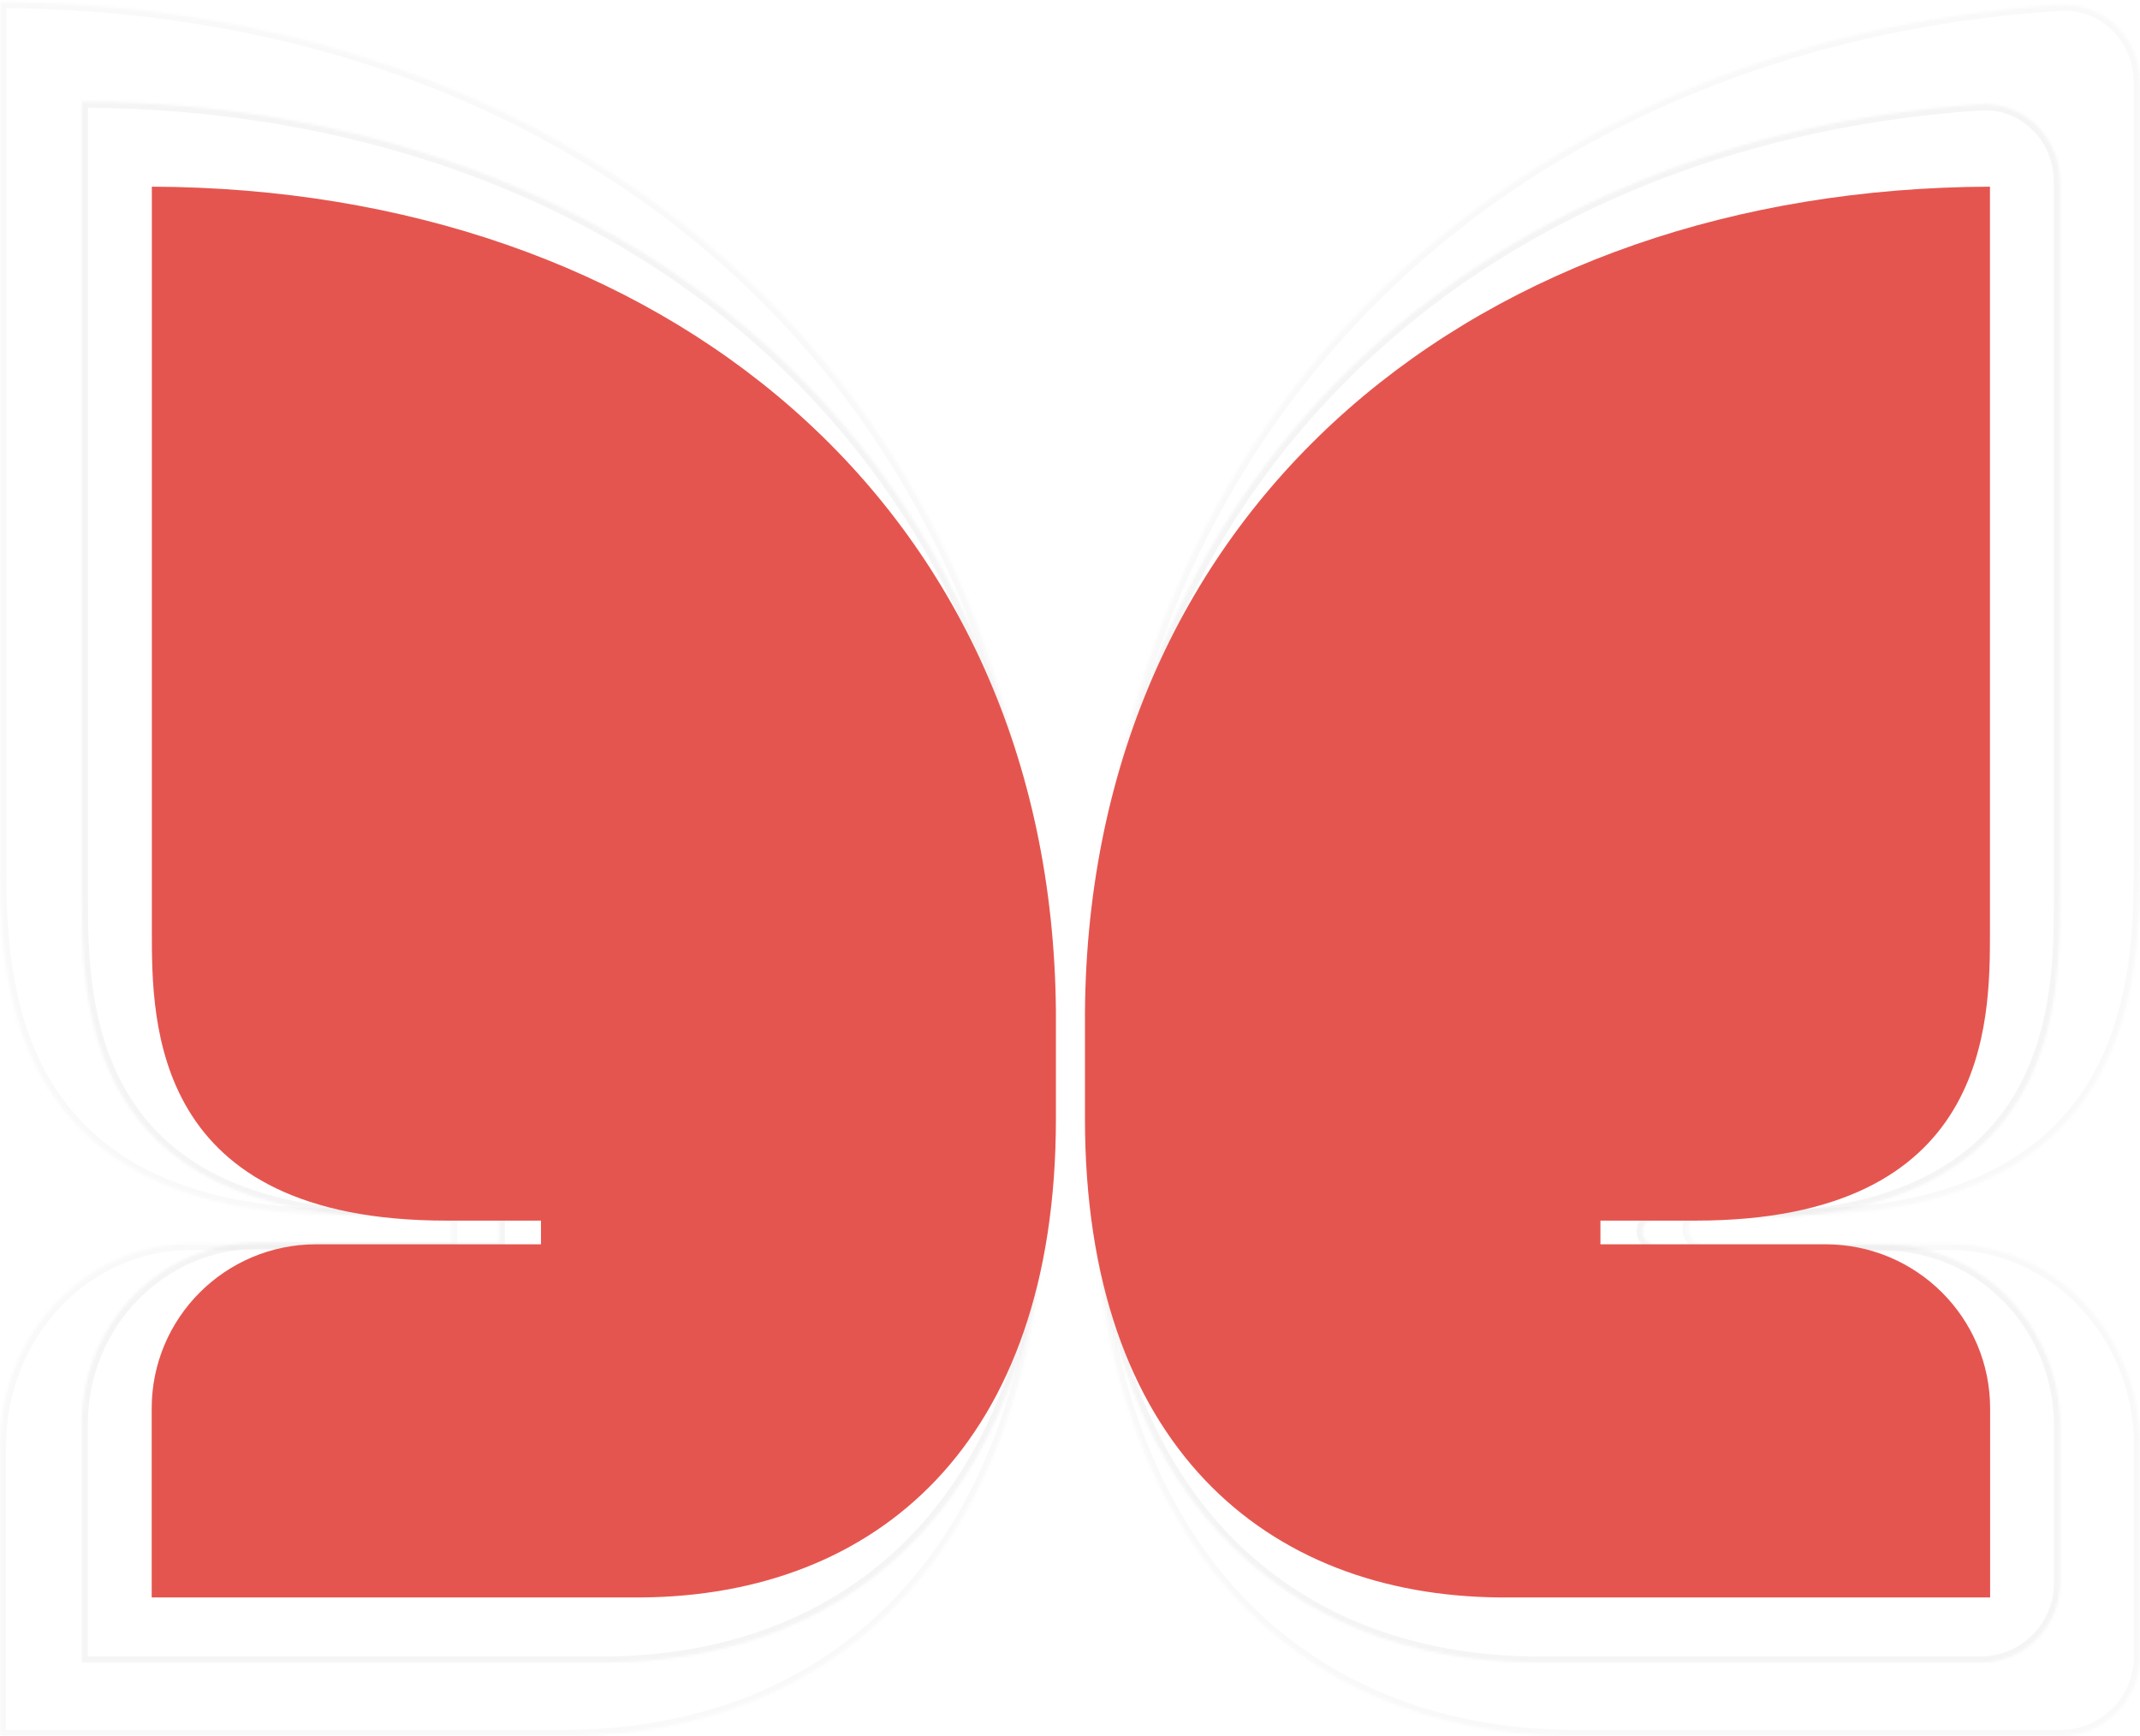 <svg width="784" height="636" viewBox="0 0 784 636" fill="none" xmlns="http://www.w3.org/2000/svg">
<g opacity="0.1">
<mask id="path-1-inside-1_518_3845" fill="white">
<path fill-rule="evenodd" clip-rule="evenodd" d="M207.978 635.999H0.002V529.632C0.002 488.803 31.261 455.716 69.833 455.716H165.265V445.053H125.105C0.045 445.053 0.063 356.072 0.071 314.791C0.071 314.458 0.071 314.128 0.071 313.802V0.779C215.637 1.583 382.073 142.986 383.867 372.255V420.315C383.867 567.634 306.929 635.122 207.978 635.999ZM754.785 636C770.922 636 784.003 622.918 784.003 606.782V529.633C784.003 488.804 752.713 455.717 714.101 455.717H623.905C620.96 455.717 618.573 453.33 618.573 450.385C618.573 447.441 620.96 445.054 623.905 445.054H658.773C783.96 445.054 783.942 356.073 783.934 314.792L783.934 313.803V30.107C783.934 13.928 770.739 0.732 754.593 1.771C553.228 14.726 401.464 153.492 399.75 372.256V420.316C399.75 567.635 476.766 635.123 575.817 636H754.785Z"/>
</mask>
<path fill-rule="evenodd" clip-rule="evenodd" d="M207.978 635.999H0.002V529.632C0.002 488.803 31.261 455.716 69.833 455.716H165.265V445.053H125.105C0.045 445.053 0.063 356.072 0.071 314.791C0.071 314.458 0.071 314.128 0.071 313.802V0.779C215.637 1.583 382.073 142.986 383.867 372.255V420.315C383.867 567.634 306.929 635.122 207.978 635.999ZM754.785 636C770.922 636 784.003 622.918 784.003 606.782V529.633C784.003 488.804 752.713 455.717 714.101 455.717H623.905C620.96 455.717 618.573 453.33 618.573 450.385C618.573 447.441 620.96 445.054 623.905 445.054H658.773C783.96 445.054 783.942 356.073 783.934 314.792L783.934 313.803V30.107C783.934 13.928 770.739 0.732 754.593 1.771C553.228 14.726 401.464 153.492 399.75 372.256V420.316C399.75 567.635 476.766 635.123 575.817 636H754.785Z" fill="#C2C2C2" fill-opacity="0.01"/>
<path d="M0.002 635.999H-2.218V638.219H0.002V635.999ZM207.978 635.999V638.219H207.988L207.998 638.219L207.978 635.999ZM165.265 455.716V457.936H167.485V455.716H165.265ZM165.265 445.053H167.485V442.832H165.265V445.053ZM0.071 314.791L2.291 314.792L0.071 314.791ZM0.071 0.779L0.079 -1.441L-2.149 -1.449V0.779H0.071ZM383.867 372.255H386.087V372.246L386.087 372.238L383.867 372.255ZM783.934 314.792L781.714 314.792L781.714 314.793L783.934 314.792ZM783.934 313.803L781.714 313.803L781.714 313.803L783.934 313.803ZM754.593 1.771L754.45 -0.444L754.45 -0.444L754.593 1.771ZM399.75 372.256L397.53 372.239L397.53 372.247V372.256H399.75ZM575.817 636L575.797 638.22L575.807 638.22H575.817V636ZM0.002 638.219H207.978V633.779H0.002V638.219ZM-2.218 529.632V635.999H2.222V529.632H-2.218ZM69.833 453.496C29.917 453.496 -2.218 487.697 -2.218 529.632H2.222C2.222 489.908 32.604 457.936 69.833 457.936V453.496ZM165.265 453.496H69.833V457.936H165.265V453.496ZM163.045 445.053V455.716H167.485V445.053H163.045ZM125.105 447.273H165.265V442.832H125.105V447.273ZM-2.149 314.791C-2.153 335.358 -2.202 368.512 13.759 396.502C29.868 424.752 61.97 447.273 125.105 447.273V442.832C63.179 442.832 32.761 420.862 17.616 394.302C2.322 367.481 2.287 335.504 2.291 314.792L-2.149 314.791ZM-2.149 313.802C-2.149 314.128 -2.149 314.458 -2.149 314.791L2.291 314.792C2.291 314.459 2.291 314.129 2.291 313.802H-2.149ZM-2.149 0.779V313.802H2.291V0.779H-2.149ZM386.087 372.238C385.186 257.041 342.906 163.776 273.647 99.219C204.406 34.678 108.344 -1.037 0.079 -1.441L0.063 2.999C107.364 3.399 202.303 38.787 270.62 102.467C338.919 166.129 380.755 258.2 381.647 372.273L386.087 372.238ZM386.087 420.315V372.255H381.647V420.315H386.087ZM207.998 638.219C257.989 637.776 302.597 620.491 334.685 584.551C366.753 548.635 386.087 494.346 386.087 420.315H381.647C381.647 493.603 362.512 546.718 331.373 581.594C300.254 616.448 256.918 633.345 207.958 633.779L207.998 638.219ZM781.783 606.782C781.783 621.692 769.695 633.78 754.785 633.78V638.22C772.148 638.22 786.223 624.144 786.223 606.782H781.783ZM781.783 529.633V606.782H786.223V529.633H781.783ZM714.101 457.937C751.371 457.937 781.783 489.912 781.783 529.633H786.223C786.223 487.696 754.054 453.497 714.101 453.497V457.937ZM623.905 457.937H714.101V453.497H623.905V457.937ZM616.353 450.385C616.353 454.556 619.734 457.937 623.905 457.937V453.497C622.186 453.497 620.793 452.104 620.793 450.385H616.353ZM623.905 442.833C619.734 442.833 616.353 446.215 616.353 450.385H620.793C620.793 448.667 622.186 447.274 623.905 447.274V442.833ZM658.773 442.833H623.905V447.274H658.773V442.833ZM781.714 314.793C781.718 335.505 781.683 367.482 766.374 394.302C751.213 420.862 720.763 442.833 658.773 442.833V447.274C721.97 447.274 754.104 424.754 770.23 396.504C786.206 368.514 786.158 335.359 786.154 314.792L781.714 314.793ZM781.714 313.803L781.714 314.792L786.154 314.792L786.154 313.802L781.714 313.803ZM781.714 30.107V313.803H786.154V30.107H781.714ZM754.735 3.987C769.515 3.036 781.714 15.122 781.714 30.107H786.154C786.154 12.734 771.962 -1.571 754.45 -0.444L754.735 3.987ZM401.97 372.274C402.823 263.426 440.992 174.614 503.876 111.401C566.774 48.175 654.525 10.434 754.735 3.987L754.45 -0.444C653.296 6.064 564.482 44.183 500.728 108.27C436.961 172.37 398.391 262.323 397.53 372.239L401.97 372.274ZM401.97 420.316V372.256H397.53V420.316H401.97ZM575.837 633.78C526.826 633.346 483.446 616.449 452.295 581.594C421.124 546.718 401.97 493.603 401.97 420.316H397.53C397.53 494.348 416.884 548.637 448.984 584.553C481.104 620.492 525.757 637.777 575.797 638.22L575.837 633.78ZM754.785 633.78H575.817V638.22H754.785V633.78Z" fill="#C3C3C3" mask="url(#path-1-inside-1_518_3845)"/>
</g>
<g opacity="0.2">
<mask id="path-3-inside-2_518_3845" fill="white">
<path fill-rule="evenodd" clip-rule="evenodd" d="M222.21 609.071H29.947V521.83C29.947 485.073 58.844 455.287 94.503 455.287H182.724V445.687H145.599C29.987 445.687 30.003 365.581 30.011 328.418C30.011 328.118 30.011 327.821 30.011 327.527V37.21C229.291 37.933 383.152 165.233 384.811 371.634V414.9C384.811 547.525 313.685 608.282 222.21 609.071ZM725.497 609.071C741.633 609.071 754.714 595.99 754.714 579.853V522.494C754.714 485.738 725.788 455.951 690.094 455.951H606.583C603.932 455.951 601.783 453.802 601.783 451.151C601.783 448.501 603.932 446.351 606.583 446.351H638.946C754.675 446.351 754.658 366.246 754.651 329.083L754.65 328.192V66.534C754.65 50.356 741.459 37.155 725.318 38.246C540.267 50.755 401.07 175.47 399.493 371.634V414.9C399.493 547.525 470.69 608.282 562.257 609.071H725.497Z"/>
</mask>
<path fill-rule="evenodd" clip-rule="evenodd" d="M222.21 609.071H29.947V521.83C29.947 485.073 58.844 455.287 94.503 455.287H182.724V445.687H145.599C29.987 445.687 30.003 365.581 30.011 328.418C30.011 328.118 30.011 327.821 30.011 327.527V37.21C229.291 37.933 383.152 165.233 384.811 371.634V414.9C384.811 547.525 313.685 608.282 222.21 609.071ZM725.497 609.071C741.633 609.071 754.714 595.99 754.714 579.853V522.494C754.714 485.738 725.788 455.951 690.094 455.951H606.583C603.932 455.951 601.783 453.802 601.783 451.151C601.783 448.501 603.932 446.351 606.583 446.351H638.946C754.675 446.351 754.658 366.246 754.651 329.083L754.65 328.192V66.534C754.65 50.356 741.459 37.155 725.318 38.246C540.267 50.755 401.07 175.47 399.493 371.634V414.9C399.493 547.525 470.69 608.282 562.257 609.071H725.497Z" fill="#C8C8C8" fill-opacity="0.01"/>
<path d="M29.947 609.071H27.727V611.291H29.947V609.071ZM222.21 609.071V611.291H222.22L222.229 611.291L222.21 609.071ZM182.724 455.287V457.507H184.944V455.287H182.724ZM182.724 445.687H184.944V443.467H182.724V445.687ZM30.011 328.418L32.231 328.418L30.011 328.418ZM30.011 37.21L30.019 34.99L27.791 34.982V37.21H30.011ZM384.811 371.634H387.031V371.625L387.031 371.616L384.811 371.634ZM754.651 329.083L752.43 329.083L752.43 329.083L754.651 329.083ZM754.65 328.192L752.43 328.192L752.43 328.192L754.65 328.192ZM725.318 38.246L725.168 36.031L725.168 36.031L725.318 38.246ZM399.493 371.634L397.273 371.616L397.273 371.625V371.634H399.493ZM562.257 609.071L562.238 611.291L562.248 611.291H562.257V609.071ZM29.947 611.291H222.21V606.851H29.947V611.291ZM27.727 521.83V609.071H32.167V521.83H27.727ZM94.503 453.067C57.555 453.067 27.727 483.911 27.727 521.83H32.167C32.167 486.235 60.133 457.507 94.503 457.507V453.067ZM182.724 453.067H94.503V457.507H182.724V453.067ZM180.504 445.687V455.287H184.944V445.687H180.504ZM145.599 447.907H182.724V443.467H145.599V447.907ZM27.791 328.417C27.787 346.927 27.738 376.845 42.532 402.11C57.472 427.626 87.215 447.907 145.599 447.907V443.467C88.37 443.467 60.315 423.694 46.363 399.867C32.264 375.788 32.227 347.072 32.231 328.418L27.791 328.417ZM27.791 327.527C27.791 327.821 27.791 328.118 27.791 328.417L32.231 328.418C32.231 328.119 32.231 327.821 32.231 327.527H27.791ZM27.791 37.21V327.527H32.231V37.21H27.791ZM387.031 371.616C386.197 267.834 347.08 183.806 283.011 125.649C218.964 67.512 130.125 35.353 30.019 34.99L30.003 39.43C129.177 39.79 216.908 71.642 280.027 128.937C343.123 186.21 381.766 269.033 382.591 371.652L387.031 371.616ZM387.031 414.9V371.634H382.591V414.9H387.031ZM222.229 611.291C268.464 610.892 309.745 595.325 339.45 562.925C369.142 530.539 387.031 481.599 387.031 414.9H382.591C382.591 480.826 364.917 528.577 336.177 559.924C307.451 591.256 267.431 606.461 222.191 606.851L222.229 611.291ZM752.494 579.853C752.494 594.764 740.407 606.851 725.497 606.851V611.291C742.859 611.291 756.934 597.216 756.934 579.853H752.494ZM752.494 522.494V579.853H756.934V522.494H752.494ZM690.094 458.172C724.501 458.172 752.494 486.902 752.494 522.494H756.934C756.934 484.574 727.075 453.731 690.094 453.731V458.172ZM606.583 458.172H690.094V453.731H606.583V458.172ZM599.563 451.151C599.563 455.029 602.706 458.172 606.583 458.172V453.731C605.158 453.731 604.003 452.576 604.003 451.151H599.563ZM606.583 444.131C602.706 444.131 599.563 447.274 599.563 451.151H604.003C604.003 449.727 605.158 448.572 606.583 448.572V444.131ZM638.946 444.131H606.583V448.572H638.946V444.131ZM752.43 329.083C752.434 347.737 752.397 376.452 738.284 400.531C724.318 424.358 696.234 444.131 638.946 444.131V448.572C697.387 448.572 727.159 428.292 742.115 402.776C756.924 377.511 756.874 347.592 756.871 329.082L752.43 329.083ZM752.43 328.192L752.43 329.083L756.871 329.082L756.871 328.191L752.43 328.192ZM752.43 66.534V328.192H756.871V66.534H752.43ZM725.467 40.461C740.235 39.463 752.43 51.547 752.43 66.534H756.871C756.871 49.165 742.683 34.847 725.168 36.031L725.467 40.461ZM401.713 371.652C402.497 274.12 437.479 194.475 495.161 137.651C552.86 80.81 633.397 46.685 725.467 40.461L725.168 36.031C632.187 42.316 550.601 76.803 492.045 134.488C433.471 192.19 398.066 272.984 397.273 371.616L401.713 371.652ZM401.713 414.9V371.634H397.273V414.9H401.713ZM562.276 606.851C516.989 606.461 476.928 591.255 448.173 559.923C419.404 528.576 401.713 480.826 401.713 414.9H397.273C397.273 481.6 415.18 530.54 444.902 562.925C474.637 595.325 515.958 610.892 562.238 611.291L562.276 606.851ZM725.497 606.851H562.257V611.291H725.497V606.851Z" fill="#CBCBCB" mask="url(#path-3-inside-2_518_3845)"/>
</g>
<path fill-rule="evenodd" clip-rule="evenodd" d="M235.051 585.22H55.572V515.988C55.572 482.768 82.548 455.848 115.835 455.848H198.191V447.172H163.534C55.609 447.172 55.625 374.775 55.632 341.188C55.632 340.917 55.632 340.648 55.632 340.383V68.388C241.661 69.041 385.292 184.091 386.841 370.631V409.733C386.841 529.596 320.444 584.506 235.051 585.22ZM549.428 585.22H729.093V515.988C729.093 482.768 702.089 455.848 668.767 455.848H586.326V447.172H621.02C729.056 447.172 729.04 374.775 729.033 341.188L729.033 340.383V68.388C542.811 69.041 399.031 184.091 397.481 370.631V409.733C397.481 529.596 463.947 584.506 549.428 585.22Z" fill="#E5554F"/>
</svg>

